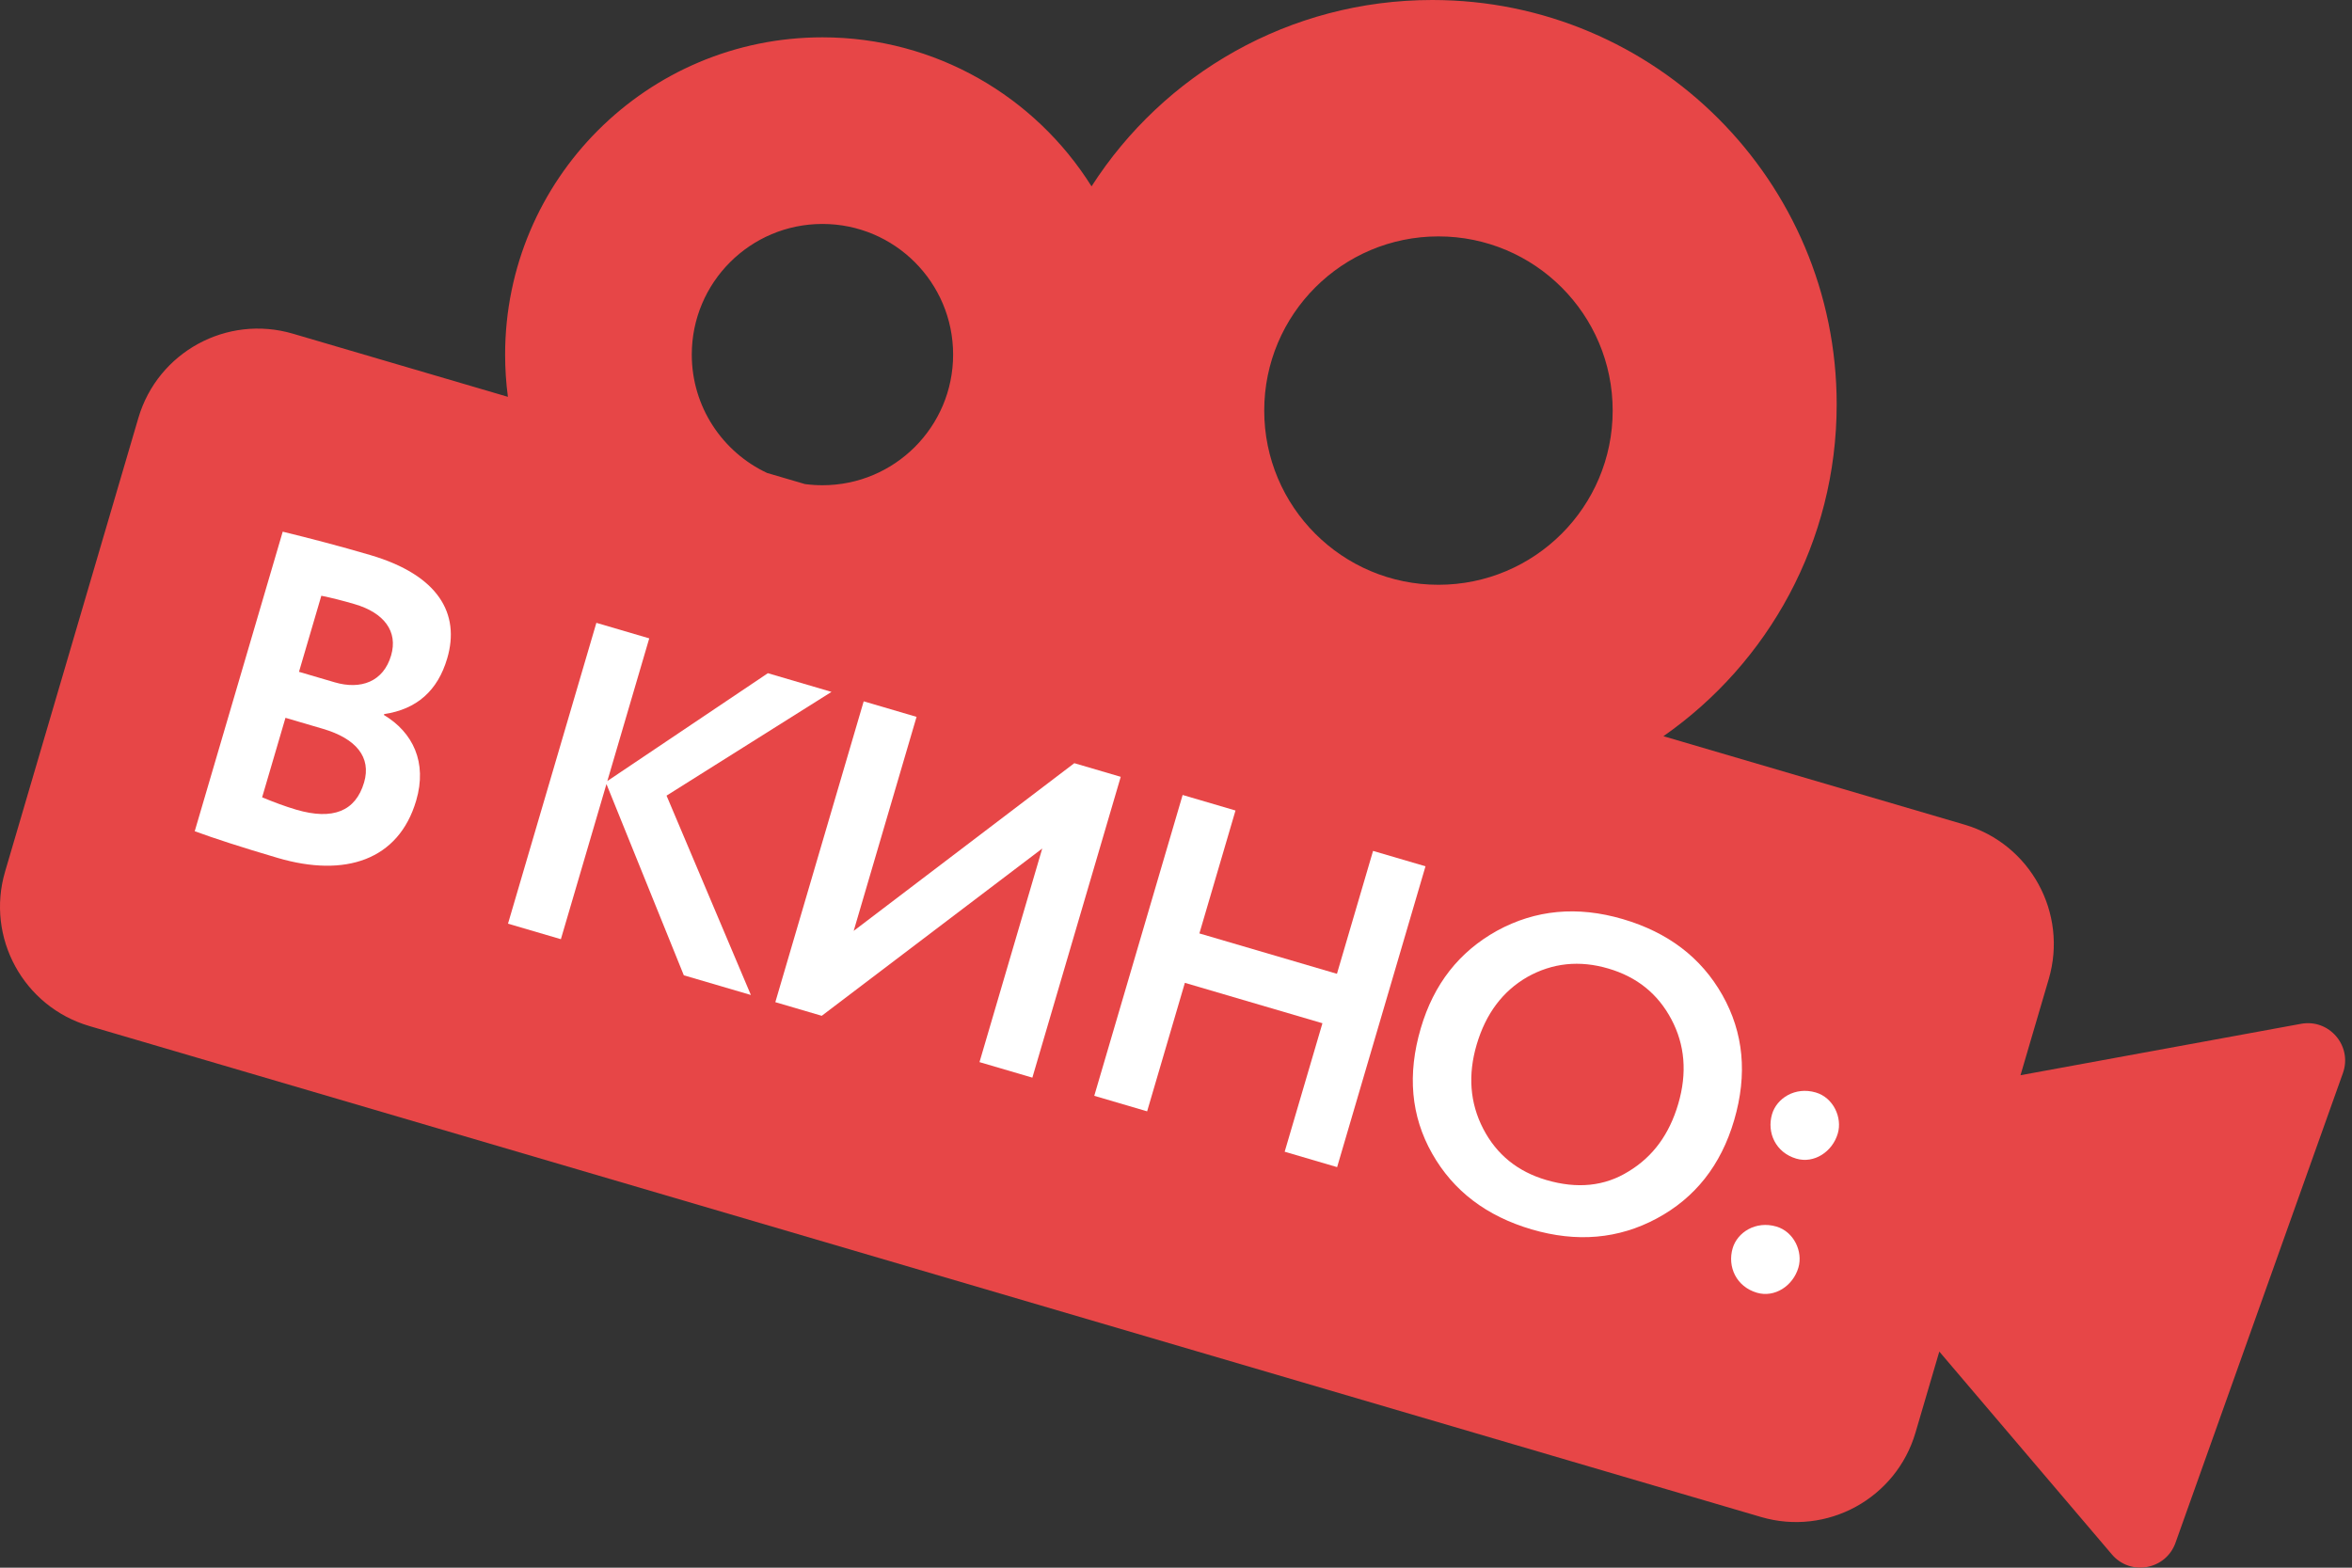 <?xml version="1.0" encoding="UTF-8"?> <svg xmlns="http://www.w3.org/2000/svg" width="189" height="126" viewBox="0 0 189 126" fill="none"><rect x="0" y="0" width="189" height="126" fill="#333333" stroke="none"/><path fill-rule="evenodd" clip-rule="evenodd" d="M147.59 32.5C147.59 43.542 142.084 53.297 133.667 59.171L157.856 66.276C163.154 67.832 166.188 73.39 164.632 78.689L162.361 86.419L184.905 82.287C187.176 81.871 189.047 84.07 188.271 86.245L174.817 123.998C174.042 126.173 171.203 126.694 169.706 124.935L155.837 108.63L153.922 115.148C152.365 120.447 146.808 123.481 141.509 121.925L7.184 82.467C1.885 80.911 -1.149 75.353 0.408 70.054L11.118 33.595C12.674 28.296 18.232 25.262 23.531 26.818L40.814 31.895C40.666 30.785 40.59 29.651 40.59 28.5C40.59 14.417 52.007 3 66.09 3C75.206 3 83.205 7.784 87.713 14.978C93.491 5.969 103.593 -1.73997e-06 115.09 -1.93307e-06C133.039 -2.23454e-06 147.59 14.551 147.59 32.5ZM64.682 38.906C65.143 38.968 65.612 39 66.09 39C71.889 39 76.59 34.299 76.59 28.5C76.59 22.701 71.889 18 66.09 18C60.291 18 55.59 22.701 55.59 28.5C55.59 32.707 58.065 36.337 61.638 38.012L64.682 38.906ZM115.59 47C123.322 47 129.59 40.732 129.59 33C129.59 25.268 123.322 19 115.59 19C107.858 19 101.59 25.268 101.59 33C101.59 40.732 107.858 47 115.59 47Z" fill="#E74647"></path><path d="M15.648 66.808L22.719 42.732C24.995 43.288 27.364 43.909 29.747 44.609C35.239 46.222 36.992 49.325 35.937 52.918C35.176 55.508 33.498 57.004 30.87 57.395L30.849 57.464C33.178 58.861 34.347 61.268 33.444 64.342C32.034 69.144 27.722 70.541 22.333 68.959C19.397 68.096 17.172 67.368 15.648 66.808ZM25.945 58.576L22.94 57.693L21.064 64.083C22 64.471 22.913 64.814 23.811 65.078C26.747 65.94 28.577 65.202 29.257 62.887C29.855 60.849 28.605 59.357 25.945 58.576ZM28.512 48.561C27.51 48.267 26.602 48.037 25.821 47.883L24.026 53.997L26.893 54.839C29 55.458 30.81 54.789 31.428 52.682C31.997 50.748 30.86 49.251 28.512 48.561Z" fill="white"></path><path d="M45.071 75.486L40.822 74.239L47.923 50.06L52.172 51.307L48.804 62.775L61.705 54.107L66.817 55.609L53.562 63.948L60.338 79.97L54.95 78.388L48.733 63.017L45.071 75.486Z" fill="white"></path><path d="M83.751 68.199L66.033 81.643L62.303 80.547L69.404 56.368L73.652 57.616L68.6 74.818L86.329 61.339L90.059 62.435L82.958 86.614L78.71 85.366L83.751 68.199Z" fill="white"></path><path d="M107.447 93.806L103.233 92.568L106.267 82.241L95.213 78.994L92.18 89.322L87.932 88.074L95.033 63.895L99.281 65.143L96.38 75.022L107.433 78.268L110.335 68.39L114.549 69.627L107.447 93.806Z" fill="white"></path><path d="M114.169 82.648C115.213 79.09 117.25 76.499 120.299 74.805C123.382 73.122 126.742 72.796 130.404 73.871C134.031 74.936 136.701 76.959 138.404 79.973C140.108 82.987 140.435 86.347 139.349 90.043C138.284 93.67 136.202 96.285 133.129 97.934C130.056 99.583 126.706 99.875 123.079 98.81C119.453 97.745 116.782 95.722 115.079 92.708C113.375 89.694 113.083 86.344 114.169 82.648ZM118.659 83.966C117.949 86.384 118.11 88.645 119.188 90.725C120.265 92.805 121.966 94.168 124.246 94.838C126.733 95.568 128.935 95.352 130.863 94.154C132.825 92.967 134.138 91.177 134.859 88.724C135.589 86.237 135.393 83.966 134.305 81.921C133.218 79.875 131.551 78.523 129.237 77.843C126.923 77.164 124.755 77.39 122.734 78.522C120.748 79.665 119.389 81.48 118.659 83.966Z" fill="white"></path><path d="M142.396 89.55C142.771 88.272 144.252 87.318 145.91 87.805C147.326 88.221 148.056 89.824 147.68 91.102C147.244 92.587 145.764 93.54 144.347 93.124C142.689 92.638 141.959 91.035 142.396 89.55ZM139.231 100.326C139.606 99.048 141.087 98.095 142.745 98.582C144.161 98.998 144.891 100.601 144.515 101.879C144.079 103.364 142.598 104.317 141.182 103.901C139.524 103.414 138.794 101.812 139.231 100.326Z" fill="white"></path></svg> 